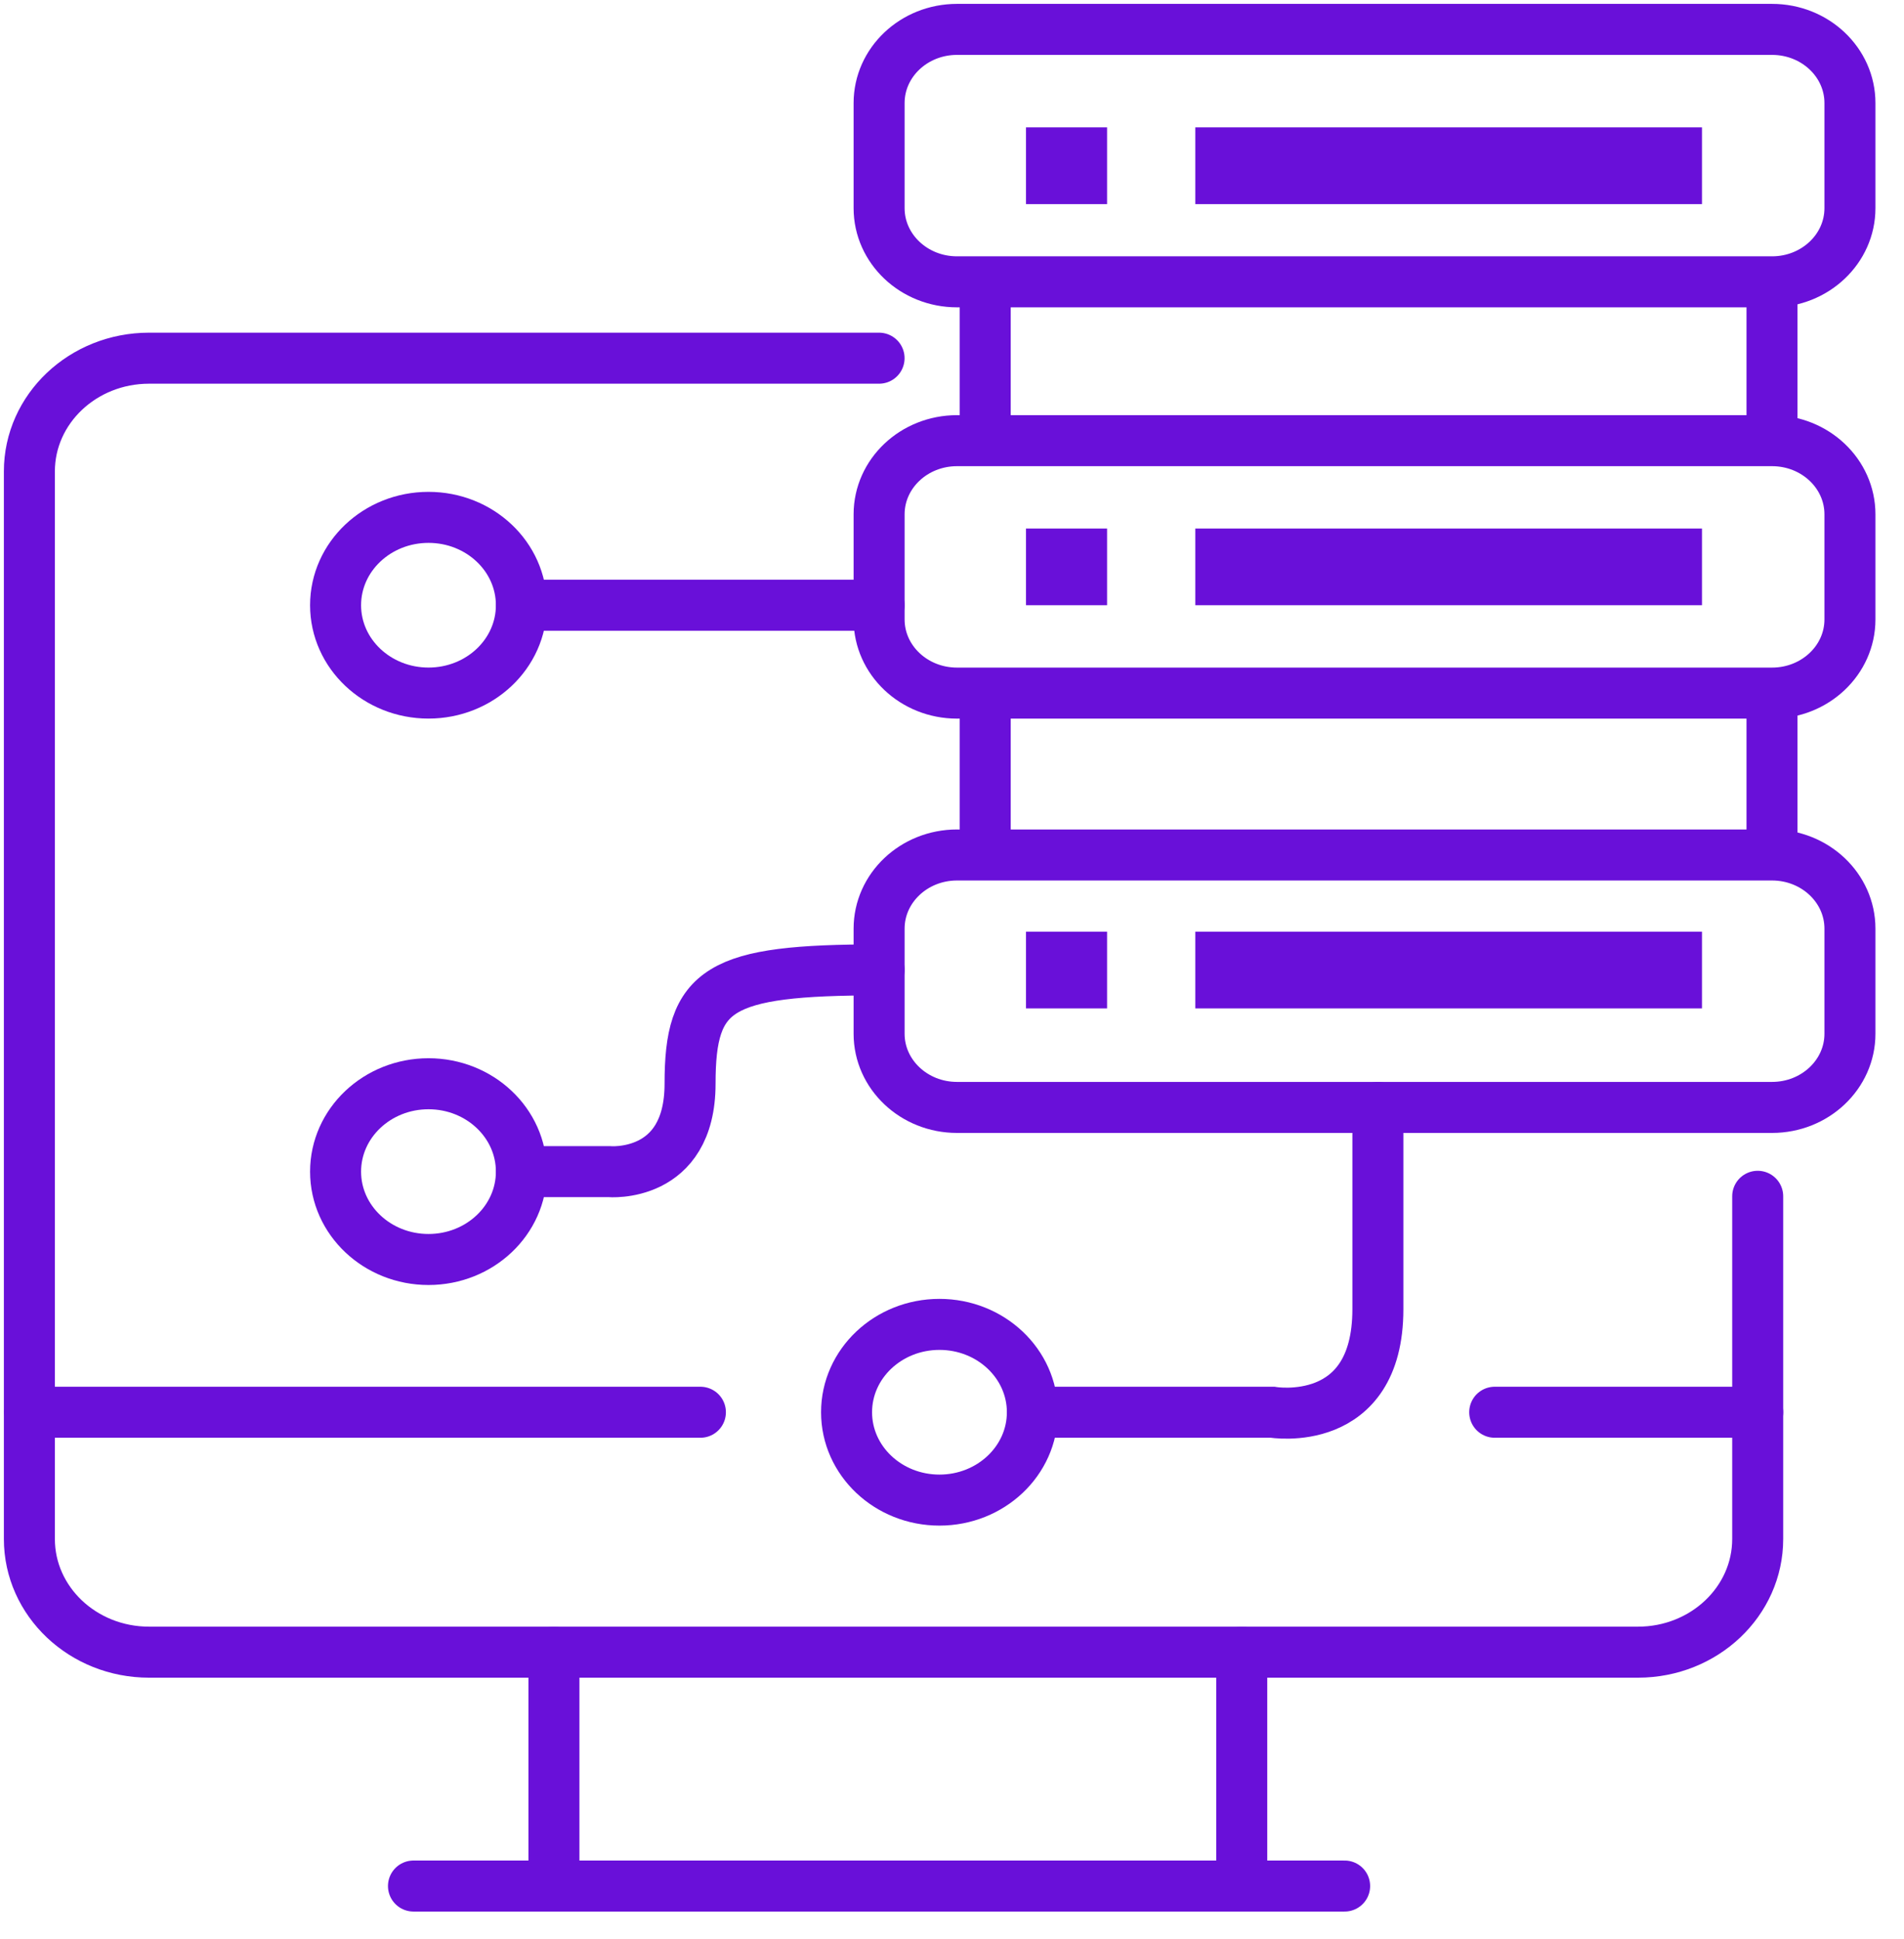 <svg width="56" height="57" viewBox="0 0 56 57" fill="none" xmlns="http://www.w3.org/2000/svg">
<path d="M52.119 0.864H28.147C26.882 0.864 25.856 1.833 25.856 3.03V6.12C25.856 7.316 26.882 8.286 28.147 8.286H52.119C53.384 8.286 54.41 7.316 54.41 6.12V3.03C54.41 1.833 53.384 0.864 52.119 0.864Z" stroke="#6910D9" stroke-width="1.5" stroke-miterlimit="10"/>
<path d="M52.119 12.956H28.147C26.882 12.956 25.856 13.925 25.856 15.122V18.212C25.856 19.408 26.882 20.378 28.147 20.378H52.119C53.384 20.378 54.41 19.408 54.41 18.212V15.122C54.41 13.925 53.384 12.956 52.119 12.956Z" stroke="#6910D9" stroke-width="1.5" stroke-miterlimit="10"/>
<path d="M28.977 8.206V12.866" stroke="#6910D9" stroke-width="1.5" stroke-miterlimit="10"/>
<path d="M52.118 8.296V12.777" stroke="#6910D9" stroke-width="1.5" stroke-miterlimit="10"/>
<path d="M52.119 25.137H28.147C26.882 25.137 25.856 26.107 25.856 27.303V30.393C25.856 31.589 26.882 32.559 28.147 32.559H52.119C53.384 32.559 54.41 31.589 54.41 30.393V27.303C54.41 26.107 53.384 25.137 52.119 25.137Z" stroke="#6910D9" stroke-width="1.5" stroke-miterlimit="10"/>
<path d="M28.977 20.378V25.047" stroke="#6910D9" stroke-width="1.5" stroke-miterlimit="10"/>
<path d="M52.118 20.467V24.958" stroke="#6910D9" stroke-width="1.5" stroke-miterlimit="10"/>
<path d="M50.058 3.745H35.156V6.001H50.058V3.745Z" fill="#6910D9"/>
<path d="M32.561 3.745H30.176V6.001H32.561V3.745Z" fill="#6910D9"/>
<path d="M50.058 15.539H35.156V17.794H50.058V15.539Z" fill="#6910D9"/>
<path d="M32.561 15.539H30.176V17.794H32.561V15.539Z" fill="#6910D9"/>
<path d="M50.058 27.392H35.156V29.648H50.058V27.392Z" fill="#6910D9"/>
<path d="M32.561 27.392H30.176V29.648H32.561V27.392Z" fill="#6910D9"/>
<path d="M51.697 35.172V45.247C51.697 47.085 50.121 48.575 48.177 48.575H4.384C2.44 48.575 0.864 47.085 0.864 45.247V13.86C0.864 12.022 2.44 10.531 4.384 10.531H25.855" stroke="#6910D9" stroke-width="1.5" stroke-miterlimit="10" stroke-linecap="round"/>
<path d="M12.603 20.377C14.112 20.377 15.335 19.221 15.335 17.794C15.335 16.367 14.112 15.211 12.603 15.211C11.094 15.211 9.87 16.367 9.87 17.794C9.87 19.221 11.094 20.377 12.603 20.377Z" stroke="#6910D9" stroke-width="1.5" stroke-miterlimit="10" stroke-linecap="round"/>
<path d="M12.603 37.03C14.112 37.03 15.335 35.873 15.335 34.447C15.335 33.02 14.112 31.863 12.603 31.863C11.094 31.863 9.87 33.02 9.87 34.447C9.87 35.873 11.094 37.03 12.603 37.03Z" stroke="#6910D9" stroke-width="1.5" stroke-miterlimit="10" stroke-linecap="round"/>
<path d="M27.631 44.104C29.14 44.104 30.364 42.947 30.364 41.521C30.364 40.094 29.14 38.938 27.631 38.938C26.122 38.938 24.899 40.094 24.899 41.521C24.899 42.947 26.122 44.104 27.631 44.104Z" stroke="#6910D9" stroke-width="1.5" stroke-miterlimit="10" stroke-linecap="round"/>
<path d="M15.335 17.794H25.855" stroke="#6910D9" stroke-width="1.5" stroke-miterlimit="10" stroke-linecap="round"/>
<path d="M15.335 34.447H17.91C17.91 34.447 20.296 34.665 20.296 31.863C20.296 29.061 21.116 28.515 25.855 28.515" stroke="#6910D9" stroke-width="1.5" stroke-miterlimit="10" stroke-linecap="round"/>
<path d="M30.364 41.521H37.426C37.426 41.521 40.526 42.047 40.526 38.491V32.559" stroke="#6910D9" stroke-width="1.5" stroke-miterlimit="10" stroke-linecap="round"/>
<path d="M0.874 41.521H20.6" stroke="#6910D9" stroke-width="1.5" stroke-miterlimit="10" stroke-linecap="round"/>
<path d="M43.962 41.521H51.697" stroke="#6910D9" stroke-width="1.5" stroke-miterlimit="10" stroke-linecap="round"/>
<path d="M16.292 48.575V55.451" stroke="#6910D9" stroke-width="1.5" stroke-miterlimit="10" stroke-linecap="round"/>
<path d="M36.522 48.575V55.451" stroke="#6910D9" stroke-width="1.5" stroke-miterlimit="10" stroke-linecap="round"/>
<path d="M12.161 55.451H39.548" stroke="#6910D9" stroke-width="1.5" stroke-miterlimit="10" stroke-linecap="round"/>
</svg>
